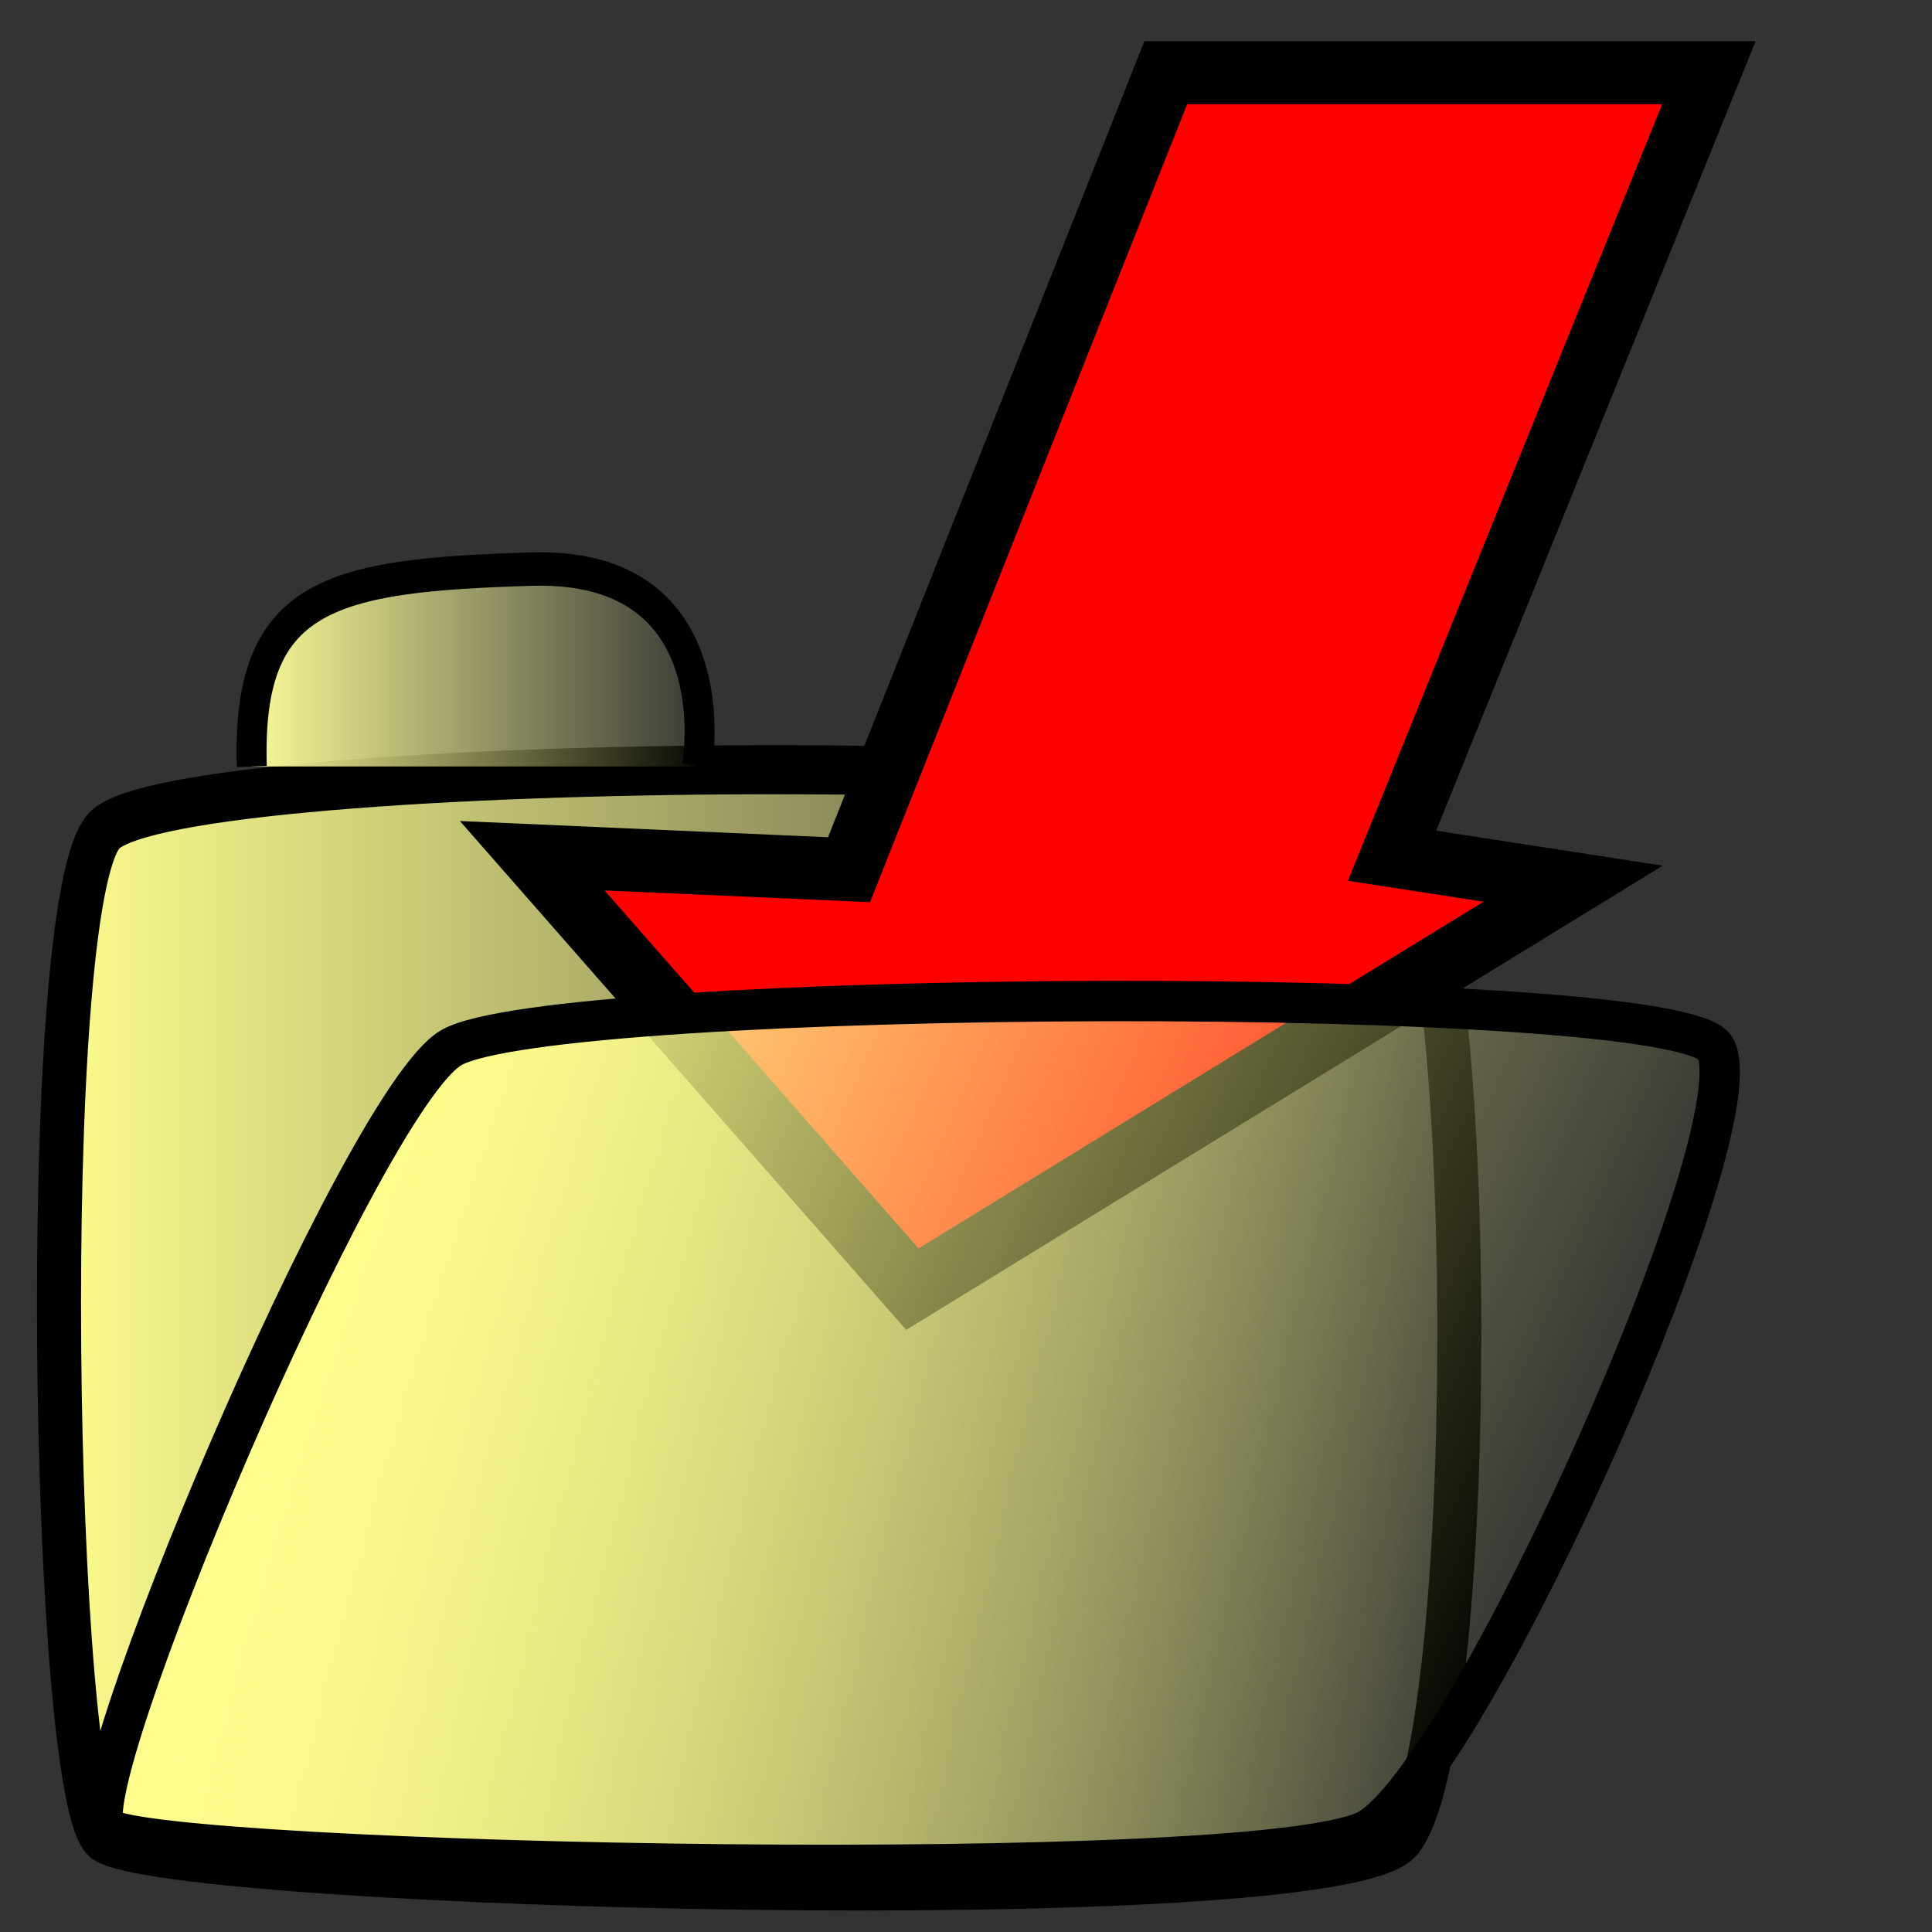 <?xml version="1.0" encoding="UTF-8" standalone="no"?>
<!-- Created with Inkscape (http://www.inkscape.org/) -->
<svg
   xmlns:dc="http://purl.org/dc/elements/1.1/"
   xmlns:cc="http://web.resource.org/cc/"
   xmlns:rdf="http://www.w3.org/1999/02/22-rdf-syntax-ns#"
   xmlns:svg="http://www.w3.org/2000/svg"
   xmlns="http://www.w3.org/2000/svg"
   xmlns:xlink="http://www.w3.org/1999/xlink"
   xmlns:sodipodi="http://sodipodi.sourceforge.net/DTD/sodipodi-0.dtd"
   xmlns:inkscape="http://www.inkscape.org/namespaces/inkscape"
   width="64"
   height="64"
   id="svg2"
   sodipodi:version="0.32"
   inkscape:version="0.45.1"
   version="1.0"
   sodipodi:docbase="P:\Eclipse-Workspace\[BP]p2p_vis\images\icons"
   sodipodi:docname="OpenButton.svg"
   inkscape:output_extension="org.inkscape.output.svg.inkscape"
   inkscape:export-filename="P:\Eclipse-Workspace\[BP]p2p_vis\images\icons\OpenButton.png"
   inkscape:export-xdpi="22.5"
   inkscape:export-ydpi="22.5">
  <rect width="100%" height="100%" fill="#333333" stroke="none"/>
  <defs
     id="defs4">
    <linearGradient
       inkscape:collect="always"
       id="linearGradient7040">
      <stop
         style="stop-color:#ffff9b;stop-opacity:1;"
         offset="0"
         id="stop7042" />
      <stop
         style="stop-color:#ffff9b;stop-opacity:0;"
         offset="1"
         id="stop7044" />
    </linearGradient>
    <linearGradient
       inkscape:collect="always"
       id="linearGradient6061">
      <stop
         style="stop-color:#ffff8f;stop-opacity:1;"
         offset="0"
         id="stop6063" />
      <stop
         style="stop-color:#ffff8f;stop-opacity:0;"
         offset="1"
         id="stop6065" />
    </linearGradient>
    <linearGradient
       id="linearGradient5080">
      <stop
         style="stop-color:#6c5353;stop-opacity:1;"
         offset="0"
         id="stop5082" />
      <stop
         style="stop-color:#ffffff;stop-opacity:1;"
         offset="1"
         id="stop5084" />
    </linearGradient>
    <linearGradient
       inkscape:collect="always"
       xlink:href="#linearGradient6061"
       id="linearGradient7057"
       gradientUnits="userSpaceOnUse"
       gradientTransform="matrix(0.976,0,-0.407,0.774,8.569,45.83)"
       x1="25.118"
       y1="20.25"
       x2="74.882"
       y2="20.25" />
    <linearGradient
       inkscape:collect="always"
       xlink:href="#linearGradient6061"
       id="linearGradient7059"
       gradientUnits="userSpaceOnUse"
       gradientTransform="translate(-6.429,38.214)"
       x1="25.118"
       y1="20.25"
       x2="74.882"
       y2="20.25" />
    <linearGradient
       inkscape:collect="always"
       xlink:href="#linearGradient7040"
       id="linearGradient7061"
       gradientUnits="userSpaceOnUse"
       gradientTransform="translate(-0.536,-5.714)"
       x1="26.099"
       y1="45.069"
       x2="42.552"
       y2="45.069" />
    <linearGradient
       inkscape:collect="always"
       xlink:href="#linearGradient5080"
       id="linearGradient7067"
       gradientUnits="userSpaceOnUse"
       gradientTransform="translate(-0.179,-23.571)"
       x1="16.329"
       y1="67.56"
       x2="31.272"
       y2="23.81" />
    <linearGradient
       inkscape:collect="always"
       xlink:href="#linearGradient7040"
       id="linearGradient10121"
       gradientUnits="userSpaceOnUse"
       gradientTransform="matrix(0.785,0,0,0.84,-12.277,-7.293)"
       x1="26.099"
       y1="45.069"
       x2="42.552"
       y2="45.069" />
    <linearGradient
       inkscape:collect="always"
       xlink:href="#linearGradient6061"
       id="linearGradient10124"
       gradientUnits="userSpaceOnUse"
       gradientTransform="matrix(0.785,0,0,0.84,-16.901,29.589)"
       x1="25.118"
       y1="20.25"
       x2="74.882"
       y2="20.25" />
    <linearGradient
       inkscape:collect="always"
       xlink:href="#linearGradient6061"
       id="linearGradient10127"
       gradientUnits="userSpaceOnUse"
       gradientTransform="matrix(0.937,0,-0.391,0.886,-8.471,29.534)"
       x1="25.118"
       y1="20.25"
       x2="74.882"
       y2="20.25" />
    <linearGradient
       inkscape:collect="always"
       xlink:href="#linearGradient6061"
       id="linearGradient10133"
       gradientUnits="userSpaceOnUse"
       gradientTransform="matrix(0.785,0,0,0.84,-16.901,29.589)"
       x1="25.118"
       y1="20.25"
       x2="74.882"
       y2="20.25" />
    <linearGradient
       inkscape:collect="always"
       xlink:href="#linearGradient7040"
       id="linearGradient10135"
       gradientUnits="userSpaceOnUse"
       gradientTransform="matrix(0.785,0,0,0.84,-12.277,-7.293)"
       x1="26.099"
       y1="45.069"
       x2="42.552"
       y2="45.069" />
  </defs>
  <sodipodi:namedview
     id="base"
     pagecolor="#ffffff"
     bordercolor="#666666"
     borderopacity="1.0"
     inkscape:pageopacity="0.0"
     inkscape:pageshadow="2"
     inkscape:zoom="5.6"
     inkscape:cx="42.826052"
     inkscape:cy="31.601522"
     inkscape:document-units="px"
     inkscape:current-layer="layer1"
     width="64px"
     height="64px"
     inkscape:window-width="1015"
     inkscape:window-height="705"
     inkscape:window-x="56"
     inkscape:window-y="388" />
  <g
     inkscape:label="Ebene 1"
     inkscape:groupmode="layer"
     id="layer1">
    <g
       id="g10129"
       transform="matrix(1.224,0,0,1.363,-2.188,-19.516)">
      <path
         sodipodi:nodetypes="cssss"
         id="path5088"
         d="M 4.612,34.503 C 6.634,32.612 37.901,32.457 39.696,34.503 C 41.84,36.945 41.784,56.81 39.696,58.997 C 37.89,60.89 6.516,60.149 4.612,58.997 C 3.187,58.135 2.777,36.218 4.612,34.503 z "
         style="fill:url(#linearGradient10133);fill-opacity:1;fill-rule:nonzero;stroke:#000000;stroke-width:1.192;stroke-linecap:round;stroke-miterlimit:4;stroke-dashoffset:0;stroke-opacity:1" />
      <path
         sodipodi:nodetypes="csc"
         id="path6069"
         d="M 8.602,32.947 C 8.462,28.749 10.704,28.3 16.169,28.15 C 21.633,28 20.653,32.947 20.653,32.947"
         style="color:#000000;fill:url(#linearGradient10135);fill-opacity:1;fill-rule:evenodd;stroke:#000000;stroke-width:0.812px;stroke-linecap:butt;stroke-linejoin:miter;marker:none;marker-start:none;marker-mid:none;stroke-miterlimit:4;stroke-dasharray:none;stroke-dashoffset:0;stroke-opacity:1;visibility:visible;display:inline;overflow:visible;enable-background:accumulate" />
    </g>
    <path
       style="opacity:1;color:#000000;fill:#ff0000;fill-opacity:1;fill-rule:evenodd;stroke:#000000;stroke-width:2.087px;stroke-linecap:butt;stroke-linejoin:miter;marker:none;marker-start:none;marker-mid:none;stroke-miterlimit:4;stroke-dasharray:none;stroke-dashoffset:0;stroke-opacity:1;visibility:visible;display:inline;overflow:visible;enable-background:accumulate"
       d="M 56.608,2.409 L 46.114,28.347 L 52.111,29.273 L 30.223,42.705 L 17.631,28.347 L 28.125,28.81 L 38.618,2.409 L 56.608,2.409 z "
       id="path10137" />
    <path
       style="fill:url(#linearGradient10127);fill-opacity:1;fill-rule:nonzero;stroke:#000000;stroke-width:1.338;stroke-linecap:round;stroke-miterlimit:4;stroke-dashoffset:0;stroke-opacity:1"
       d="M 14.928,34.718 C 18.223,32.723 55.631,32.56 56.822,34.718 C 58.243,37.293 48.921,58.249 45.409,60.556 C 42.37,62.552 5.251,61.771 3.515,60.556 C 2.215,59.647 11.938,36.527 14.928,34.718 z "
       id="path7048"
       sodipodi:nodetypes="cssss" />
  </g>
</svg>
